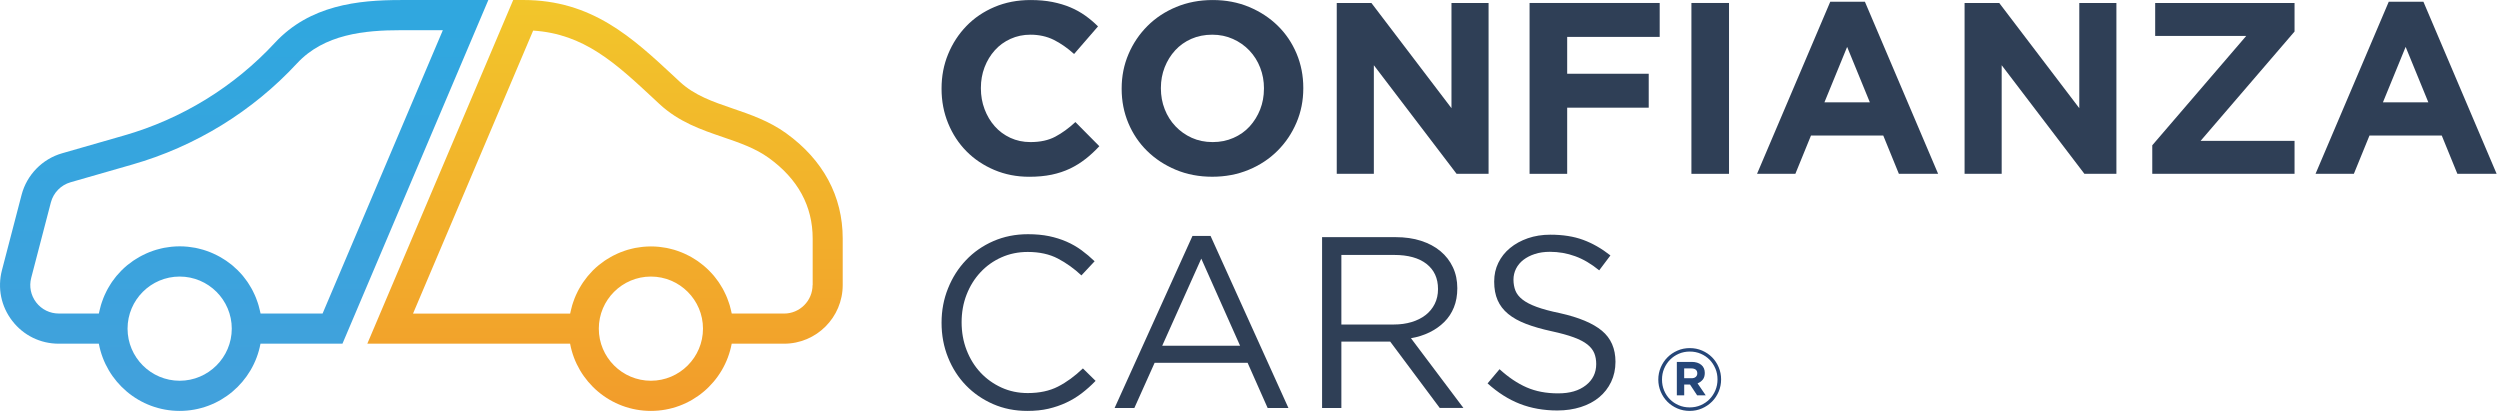<?xml version="1.0" encoding="UTF-8"?> <svg xmlns="http://www.w3.org/2000/svg" width="226" height="38" viewBox="0 0 226 38" fill="none"><path d="M44.146 0.003H36.212C32.368 0.003 28.01 0.463 24.85 3.868C23.016 5.848 20.913 7.572 18.601 8.994C16.289 10.412 13.801 11.509 11.2 12.252L5.623 13.854C3.831 14.364 2.424 15.804 1.952 17.611L0.175 24.43C-0.243 26.031 0.097 27.701 1.11 29.009C2.122 30.321 3.652 31.07 5.306 31.07H8.935C9.578 34.523 12.606 37.146 16.241 37.146C19.877 37.146 22.905 34.523 23.548 31.07H30.958L44.146 0V0.003ZM16.241 34.419C13.643 34.419 11.531 32.304 11.531 29.708C11.531 27.113 13.646 25.001 16.241 25.001C18.837 25.001 20.952 27.113 20.952 29.708C20.952 32.304 18.837 34.419 16.241 34.419ZM23.554 28.343C23.551 28.319 23.542 28.296 23.539 28.272C23.521 28.185 23.5 28.098 23.479 28.012C23.446 27.871 23.413 27.731 23.371 27.593C23.345 27.504 23.315 27.414 23.285 27.325C23.24 27.193 23.195 27.065 23.144 26.939C23.109 26.85 23.073 26.763 23.034 26.677C22.977 26.551 22.92 26.432 22.858 26.309C22.816 26.226 22.771 26.145 22.726 26.061C22.658 25.942 22.586 25.822 22.511 25.706C22.463 25.631 22.416 25.556 22.368 25.482C22.281 25.359 22.192 25.24 22.099 25.123C22.051 25.064 22.006 25.001 21.959 24.941C21.83 24.789 21.699 24.642 21.558 24.502C21.54 24.481 21.523 24.46 21.502 24.442C21.34 24.284 21.173 24.132 21 23.985C20.949 23.944 20.895 23.905 20.845 23.866C20.719 23.767 20.591 23.669 20.459 23.579C20.39 23.531 20.316 23.486 20.244 23.442C20.125 23.364 20.005 23.289 19.88 23.221C19.799 23.176 19.718 23.134 19.638 23.092C19.515 23.029 19.393 22.97 19.264 22.913C19.178 22.874 19.091 22.838 19.005 22.802C18.876 22.752 18.748 22.704 18.616 22.659C18.527 22.629 18.44 22.599 18.347 22.573C18.21 22.531 18.073 22.498 17.932 22.465C17.843 22.444 17.756 22.423 17.666 22.405C17.511 22.375 17.353 22.354 17.194 22.334C17.117 22.325 17.042 22.31 16.964 22.304C16.729 22.28 16.486 22.268 16.244 22.268C16.003 22.268 15.761 22.283 15.525 22.304C15.447 22.313 15.372 22.325 15.295 22.334C15.136 22.354 14.978 22.375 14.823 22.405C14.733 22.423 14.646 22.444 14.557 22.465C14.416 22.498 14.279 22.531 14.142 22.573C14.052 22.599 13.963 22.629 13.873 22.659C13.742 22.704 13.613 22.749 13.485 22.802C13.398 22.838 13.311 22.874 13.225 22.913C13.099 22.97 12.974 23.029 12.854 23.092C12.774 23.134 12.693 23.176 12.612 23.221C12.487 23.289 12.367 23.367 12.248 23.442C12.176 23.486 12.105 23.531 12.033 23.579C11.902 23.669 11.773 23.767 11.648 23.866C11.597 23.908 11.543 23.944 11.492 23.985C11.319 24.129 11.152 24.281 10.991 24.442C10.97 24.46 10.955 24.484 10.934 24.502C10.796 24.642 10.662 24.789 10.534 24.941C10.486 25.001 10.441 25.064 10.393 25.123C10.3 25.24 10.211 25.359 10.124 25.482C10.073 25.553 10.029 25.631 9.981 25.706C9.906 25.822 9.835 25.939 9.766 26.061C9.721 26.142 9.676 26.226 9.634 26.309C9.572 26.429 9.512 26.551 9.458 26.677C9.419 26.763 9.381 26.85 9.348 26.939C9.297 27.068 9.249 27.196 9.207 27.325C9.177 27.414 9.148 27.501 9.121 27.593C9.079 27.731 9.046 27.871 9.013 28.012C8.992 28.098 8.971 28.185 8.953 28.272C8.947 28.296 8.941 28.319 8.938 28.343H5.315C4.512 28.343 3.768 27.979 3.275 27.343C2.785 26.706 2.618 25.897 2.821 25.12L4.598 18.301C4.828 17.423 5.509 16.724 6.382 16.476L11.958 14.875C14.796 14.063 17.514 12.865 20.035 11.318C22.559 9.767 24.853 7.883 26.854 5.723C29.303 3.086 32.963 2.73 36.218 2.73H40.033L29.16 28.346H23.56L23.554 28.343Z" fill="url(#paint0_linear_222_1863)"></path><path d="M71.08 12.052C69.523 10.932 67.845 10.359 66.223 9.803C64.458 9.2 62.788 8.629 61.456 7.393L61.005 6.972C57.152 3.387 53.514 0 47.295 0H46.393L33.205 31.07H51.536C52.178 34.523 55.207 37.146 58.842 37.146C62.477 37.146 65.503 34.523 66.145 31.07H70.88C73.804 31.07 76.181 28.693 76.181 25.768V21.557C76.181 17.745 74.416 14.46 71.077 12.052H71.08ZM58.842 34.419C56.243 34.419 54.132 32.304 54.132 29.708C54.132 27.113 56.246 25.001 58.842 25.001C61.438 25.001 63.55 27.113 63.55 29.708C63.55 32.304 61.438 34.419 58.842 34.419ZM73.457 25.768C73.457 27.19 72.301 28.346 70.88 28.346H66.151C66.145 28.322 66.139 28.299 66.133 28.275C66.115 28.191 66.094 28.107 66.077 28.027C66.044 27.883 66.008 27.737 65.966 27.596C65.939 27.51 65.909 27.423 65.879 27.337C65.835 27.202 65.787 27.071 65.736 26.942C65.7 26.856 65.664 26.772 65.629 26.689C65.572 26.563 65.512 26.438 65.449 26.315C65.408 26.235 65.366 26.154 65.321 26.073C65.252 25.951 65.177 25.831 65.1 25.712C65.052 25.64 65.007 25.565 64.96 25.494C64.873 25.368 64.78 25.249 64.688 25.129C64.643 25.07 64.598 25.01 64.55 24.953C64.422 24.798 64.284 24.651 64.144 24.508C64.126 24.49 64.111 24.472 64.093 24.454C63.932 24.293 63.765 24.144 63.591 23.997C63.541 23.955 63.49 23.92 63.436 23.878C63.311 23.779 63.182 23.681 63.051 23.588C62.982 23.54 62.907 23.495 62.839 23.451C62.719 23.373 62.597 23.298 62.474 23.23C62.394 23.185 62.313 23.143 62.232 23.101C62.11 23.038 61.987 22.979 61.862 22.922C61.775 22.883 61.689 22.847 61.602 22.811C61.474 22.761 61.345 22.713 61.214 22.668C61.124 22.638 61.035 22.608 60.945 22.581C60.808 22.543 60.67 22.507 60.53 22.474C60.44 22.453 60.354 22.432 60.264 22.414C60.109 22.384 59.95 22.363 59.795 22.343C59.717 22.334 59.643 22.319 59.565 22.313C59.329 22.289 59.087 22.277 58.845 22.277C58.603 22.277 58.361 22.292 58.125 22.313C58.048 22.322 57.973 22.334 57.895 22.343C57.737 22.363 57.579 22.384 57.423 22.414C57.334 22.432 57.247 22.453 57.158 22.474C57.017 22.507 56.88 22.54 56.742 22.581C56.653 22.608 56.563 22.638 56.474 22.668C56.342 22.713 56.214 22.761 56.085 22.811C55.999 22.847 55.912 22.883 55.825 22.922C55.7 22.979 55.574 23.038 55.452 23.101C55.371 23.143 55.291 23.185 55.21 23.23C55.085 23.298 54.965 23.376 54.846 23.451C54.774 23.495 54.702 23.54 54.633 23.588C54.502 23.681 54.374 23.776 54.248 23.878C54.197 23.92 54.144 23.955 54.093 23.997C53.92 24.141 53.749 24.293 53.591 24.454C53.573 24.472 53.555 24.493 53.537 24.514C53.397 24.657 53.263 24.804 53.137 24.956C53.089 25.016 53.044 25.076 52.997 25.138C52.904 25.255 52.815 25.374 52.728 25.497C52.677 25.568 52.632 25.643 52.584 25.718C52.51 25.834 52.435 25.954 52.37 26.073C52.325 26.154 52.28 26.238 52.238 26.318C52.175 26.438 52.116 26.56 52.062 26.686C52.023 26.772 51.984 26.859 51.951 26.948C51.901 27.077 51.853 27.205 51.811 27.334C51.781 27.423 51.751 27.51 51.724 27.602C51.682 27.74 51.65 27.88 51.617 28.021C51.596 28.107 51.575 28.194 51.557 28.28C51.551 28.304 51.545 28.328 51.542 28.352H37.336L48.197 2.766C52.806 3.065 55.634 5.696 59.159 8.979L59.613 9.403C61.369 11.031 63.394 11.724 65.351 12.393C66.85 12.907 68.269 13.39 69.497 14.275C72.131 16.174 73.466 18.627 73.466 21.566V25.777L73.457 25.768Z" fill="url(#paint1_linear_222_1863)"></path><path d="M98.134 14.367C97.707 14.705 97.241 14.995 96.734 15.239C96.226 15.481 95.67 15.666 95.067 15.792C94.463 15.918 93.788 15.98 93.036 15.98C91.904 15.98 90.852 15.774 89.881 15.362C88.911 14.95 88.071 14.388 87.366 13.674C86.662 12.96 86.109 12.118 85.712 11.147C85.314 10.177 85.117 9.14 85.117 8.035V7.99C85.117 6.888 85.314 5.854 85.712 4.89C86.109 3.925 86.662 3.079 87.366 2.351C88.071 1.622 88.92 1.048 89.905 0.63C90.891 0.212 91.978 0.003 93.17 0.003C93.89 0.003 94.55 0.063 95.144 0.179C95.742 0.299 96.279 0.46 96.766 0.666C97.253 0.872 97.701 1.123 98.114 1.416C98.526 1.711 98.908 2.034 99.26 2.387L97.098 4.881C96.495 4.337 95.879 3.91 95.255 3.599C94.631 3.292 93.926 3.136 93.149 3.136C92.501 3.136 91.904 3.262 91.351 3.513C90.798 3.764 90.323 4.107 89.929 4.549C89.532 4.991 89.224 5.502 89.003 6.081C88.782 6.664 88.672 7.285 88.672 7.945V7.99C88.672 8.653 88.782 9.277 89.003 9.866C89.224 10.454 89.529 10.968 89.92 11.41C90.308 11.852 90.781 12.202 91.333 12.459C91.886 12.715 92.492 12.844 93.155 12.844C94.036 12.844 94.783 12.683 95.395 12.357C96.005 12.034 96.614 11.592 97.217 11.034L99.38 13.217C98.983 13.644 98.57 14.027 98.143 14.364L98.134 14.367Z" fill="#2F3F56"></path><path d="M117.199 11.091C116.787 12.055 116.217 12.901 115.488 13.629C114.759 14.358 113.893 14.932 112.883 15.35C111.877 15.768 110.774 15.977 109.586 15.977C108.397 15.977 107.298 15.768 106.297 15.35C105.296 14.932 104.433 14.364 103.704 13.65C102.976 12.937 102.411 12.097 102.005 11.135C101.599 10.171 101.398 9.137 101.398 8.035V7.99C101.398 6.888 101.605 5.854 102.017 4.89C102.429 3.925 102.999 3.079 103.728 2.351C104.457 1.622 105.323 1.048 106.333 0.63C107.34 0.212 108.442 0.003 109.631 0.003C110.819 0.003 111.919 0.212 112.919 0.63C113.92 1.048 114.783 1.616 115.512 2.33C116.241 3.044 116.805 3.883 117.211 4.845C117.615 5.81 117.818 6.843 117.818 7.945V7.99C117.818 9.092 117.612 10.126 117.199 11.091ZM114.263 7.99C114.263 7.327 114.15 6.703 113.92 6.114C113.693 5.526 113.367 5.012 112.949 4.57C112.531 4.128 112.032 3.778 111.458 3.522C110.885 3.265 110.261 3.136 109.583 3.136C108.905 3.136 108.262 3.262 107.695 3.513C107.127 3.764 106.644 4.107 106.237 4.549C105.831 4.991 105.517 5.502 105.287 6.081C105.06 6.664 104.944 7.285 104.944 7.945V7.99C104.944 8.653 105.057 9.277 105.287 9.866C105.514 10.454 105.84 10.968 106.258 11.41C106.676 11.852 107.169 12.202 107.737 12.459C108.304 12.715 108.932 12.844 109.625 12.844C110.318 12.844 110.927 12.718 111.5 12.467C112.074 12.217 112.564 11.873 112.967 11.431C113.37 10.989 113.687 10.478 113.917 9.899C114.144 9.316 114.26 8.695 114.26 8.035V7.99H114.263Z" fill="#2F3F56"></path><path d="M131.676 15.714L124.196 5.896V15.714H120.842V0.269H123.975L131.213 9.779V0.269H134.567V15.714H131.676Z" fill="#2F3F56"></path><path d="M141.673 3.336V6.667H149.044V9.734H141.673V15.714H138.273V0.269H150.036V3.336H141.673Z" fill="#2F3F56"></path><path d="M152.904 15.714V0.269H156.303V15.714H152.904Z" fill="#2F3F56"></path><path d="M171.659 15.714L170.246 12.25H163.714L162.301 15.714H158.836L165.455 0.158H168.588L175.207 15.714H171.656H171.659ZM166.981 4.239L164.929 9.248H169.033L166.981 4.239Z" fill="#2F3F56"></path><path d="M188.431 15.714L180.952 5.896V15.714H177.598V0.269H180.731L187.968 9.779V0.269H191.323V15.714H188.431Z" fill="#2F3F56"></path><path d="M194.565 15.714V13.134L203.06 3.247H194.828V0.269H207.427V2.85L198.932 12.736H207.427V15.714H194.562H194.565Z" fill="#2F3F56"></path><path d="M222.147 15.714L220.734 12.25H214.202L212.789 15.714H209.324L215.943 0.158H219.077L225.696 15.714H222.144H222.147ZM217.47 4.239L215.418 9.248H219.522L217.47 4.239Z" fill="#2F3F56"></path><path d="M97.794 35.548C97.361 35.879 96.892 36.163 96.393 36.396C95.891 36.632 95.356 36.814 94.783 36.949C94.21 37.083 93.57 37.146 92.862 37.146C91.745 37.146 90.715 36.94 89.774 36.528C88.833 36.115 88.015 35.554 87.325 34.84C86.632 34.126 86.091 33.284 85.703 32.313C85.311 31.342 85.117 30.297 85.117 29.18C85.117 28.062 85.311 27.038 85.703 26.067C86.091 25.096 86.632 24.245 87.325 23.519C88.015 22.791 88.839 22.217 89.795 21.799C90.751 21.381 91.796 21.172 92.928 21.172C93.633 21.172 94.269 21.231 94.837 21.348C95.401 21.467 95.93 21.632 96.414 21.844C96.901 22.056 97.349 22.316 97.761 22.614C98.173 22.916 98.57 23.251 98.953 23.618L97.761 24.896C97.098 24.278 96.39 23.77 95.631 23.373C94.873 22.976 93.965 22.776 92.907 22.776C92.053 22.776 91.264 22.937 90.536 23.262C89.807 23.585 89.174 24.036 88.639 24.61C88.101 25.183 87.683 25.855 87.381 26.629C87.08 27.402 86.93 28.236 86.93 29.135C86.93 30.034 87.08 30.87 87.381 31.65C87.683 32.429 88.101 33.105 88.639 33.681C89.177 34.255 89.81 34.706 90.536 35.037C91.264 35.369 92.053 35.533 92.907 35.533C93.968 35.533 94.879 35.339 95.643 34.947C96.408 34.559 97.158 34.01 97.895 33.305L99.042 34.431C98.645 34.843 98.23 35.213 97.797 35.545L97.794 35.548Z" fill="#2F3F56"></path><path d="M116.471 36.883H114.595L112.785 32.8H104.377L102.546 36.883H100.76L107.8 21.327H109.434L116.474 36.883H116.471ZM108.595 23.379L105.064 31.256H112.104L108.595 23.379Z" fill="#2F3F56"></path><path d="M130.155 36.883L125.675 30.882H121.26V36.883H119.516V21.438H126.159C127.013 21.438 127.781 21.548 128.465 21.769C129.149 21.99 129.734 22.304 130.218 22.707C130.705 23.113 131.078 23.597 131.344 24.165C131.61 24.732 131.741 25.359 131.741 26.052C131.741 26.701 131.64 27.277 131.434 27.785C131.228 28.293 130.938 28.735 130.561 29.108C130.185 29.481 129.74 29.795 129.226 30.046C128.712 30.297 128.151 30.473 127.551 30.575L132.294 36.88H130.152L130.155 36.883ZM128.96 23.857C128.267 23.319 127.294 23.047 126.039 23.047H121.26V29.335H126.015C126.592 29.335 127.12 29.26 127.607 29.114C128.094 28.968 128.515 28.756 128.868 28.484C129.22 28.212 129.498 27.874 129.698 27.477C129.898 27.08 129.997 26.629 129.997 26.127C129.997 25.153 129.65 24.398 128.957 23.857H128.96Z" fill="#2F3F56"></path><path d="M136.995 26.273C137.111 26.569 137.326 26.838 137.634 27.08C137.941 27.322 138.369 27.543 138.912 27.743C139.456 27.943 140.155 28.131 141.009 28.307C142.73 28.69 143.999 29.221 144.814 29.899C145.63 30.577 146.039 31.512 146.039 32.707C146.039 33.37 145.908 33.974 145.648 34.52C145.388 35.067 145.027 35.53 144.567 35.912C144.107 36.294 143.554 36.59 142.906 36.796C142.258 37.002 141.553 37.107 140.788 37.107C139.551 37.107 138.422 36.907 137.401 36.51C136.379 36.112 135.403 35.494 134.477 34.658L135.558 33.376C136.367 34.111 137.183 34.661 138.007 35.019C138.832 35.38 139.778 35.56 140.854 35.56C141.929 35.56 142.733 35.318 143.36 34.831C143.984 34.344 144.298 33.705 144.298 32.907C144.298 32.54 144.238 32.211 144.121 31.925C144.002 31.638 143.796 31.375 143.5 31.139C143.204 30.903 142.795 30.691 142.273 30.497C141.75 30.303 141.081 30.12 140.271 29.944C139.387 29.753 138.616 29.532 137.959 29.281C137.302 29.03 136.762 28.729 136.334 28.376C135.907 28.024 135.591 27.611 135.385 27.139C135.179 26.668 135.074 26.109 135.074 25.461C135.074 24.813 135.199 24.275 135.45 23.758C135.701 23.241 136.054 22.796 136.511 22.42C136.968 22.044 137.502 21.751 138.121 21.536C138.739 21.324 139.414 21.216 140.152 21.216C141.284 21.216 142.273 21.372 143.121 21.685C143.966 21.996 144.788 22.465 145.582 23.092L144.567 24.439C143.847 23.851 143.121 23.424 142.392 23.161C141.663 22.895 140.902 22.764 140.107 22.764C139.608 22.764 139.154 22.829 138.751 22.961C138.345 23.092 138.001 23.271 137.714 23.492C137.428 23.713 137.207 23.979 137.051 24.287C136.896 24.598 136.818 24.929 136.818 25.282C136.818 25.634 136.878 25.98 136.995 26.276V26.273Z" fill="#2F3F56"></path><path d="M155.37 35.399C155.224 35.742 155.024 36.047 154.767 36.304C154.51 36.56 154.208 36.767 153.862 36.919C153.515 37.071 153.142 37.146 152.745 37.146C152.348 37.146 151.977 37.071 151.631 36.922C151.287 36.773 150.985 36.569 150.732 36.316C150.478 36.059 150.278 35.76 150.131 35.413C149.985 35.067 149.91 34.703 149.91 34.314C149.91 33.926 149.985 33.562 150.131 33.215C150.278 32.872 150.478 32.567 150.735 32.31C150.991 32.05 151.293 31.847 151.64 31.695C151.986 31.542 152.359 31.468 152.757 31.468C153.154 31.468 153.524 31.542 153.871 31.692C154.217 31.841 154.516 32.044 154.77 32.298C155.024 32.555 155.224 32.854 155.37 33.2C155.517 33.547 155.588 33.911 155.588 34.299C155.588 34.688 155.514 35.052 155.37 35.399ZM155.069 33.317C154.94 33.012 154.767 32.743 154.543 32.516C154.319 32.289 154.056 32.11 153.751 31.979C153.447 31.847 153.115 31.781 152.76 31.781C152.404 31.781 152.067 31.847 151.759 31.982C151.454 32.116 151.189 32.295 150.965 32.525C150.741 32.755 150.564 33.024 150.436 33.329C150.307 33.633 150.245 33.962 150.245 34.311C150.245 34.661 150.307 34.989 150.433 35.294C150.558 35.599 150.735 35.868 150.959 36.095C151.183 36.322 151.448 36.501 151.756 36.632C152.061 36.764 152.392 36.829 152.748 36.829C153.103 36.829 153.441 36.764 153.748 36.629C154.053 36.495 154.319 36.316 154.543 36.086C154.767 35.856 154.943 35.587 155.072 35.282C155.2 34.977 155.263 34.649 155.263 34.299C155.263 33.95 155.2 33.621 155.072 33.317H155.069ZM153.928 34.317C153.808 34.47 153.65 34.58 153.459 34.655L154.196 35.736H153.42L152.778 34.762H152.252V35.736H151.586V32.716H152.927C153.288 32.716 153.575 32.803 153.79 32.979C154.005 33.155 154.113 33.397 154.113 33.711C154.113 33.962 154.053 34.162 153.934 34.314L153.928 34.317ZM153.291 33.415C153.196 33.344 153.067 33.305 152.9 33.305H152.249V34.192H152.915C153.082 34.192 153.211 34.15 153.3 34.069C153.39 33.989 153.435 33.881 153.435 33.753C153.435 33.6 153.387 33.49 153.294 33.415H153.291Z" fill="#254678"></path><defs><linearGradient id="paint0_linear_222_1863" x1="12.5" y1="2.5" x2="12.5" y2="34" gradientUnits="userSpaceOnUse"><stop stop-color="#30A7DF"></stop><stop offset="1" stop-color="#41A1DC"></stop></linearGradient><linearGradient id="paint1_linear_222_1863" x1="35.501" y1="37.146" x2="35.501" y2="0" gradientUnits="userSpaceOnUse"><stop stop-color="#F29C2B"></stop><stop offset="1" stop-color="#F2C62B"></stop></linearGradient></defs></svg> 